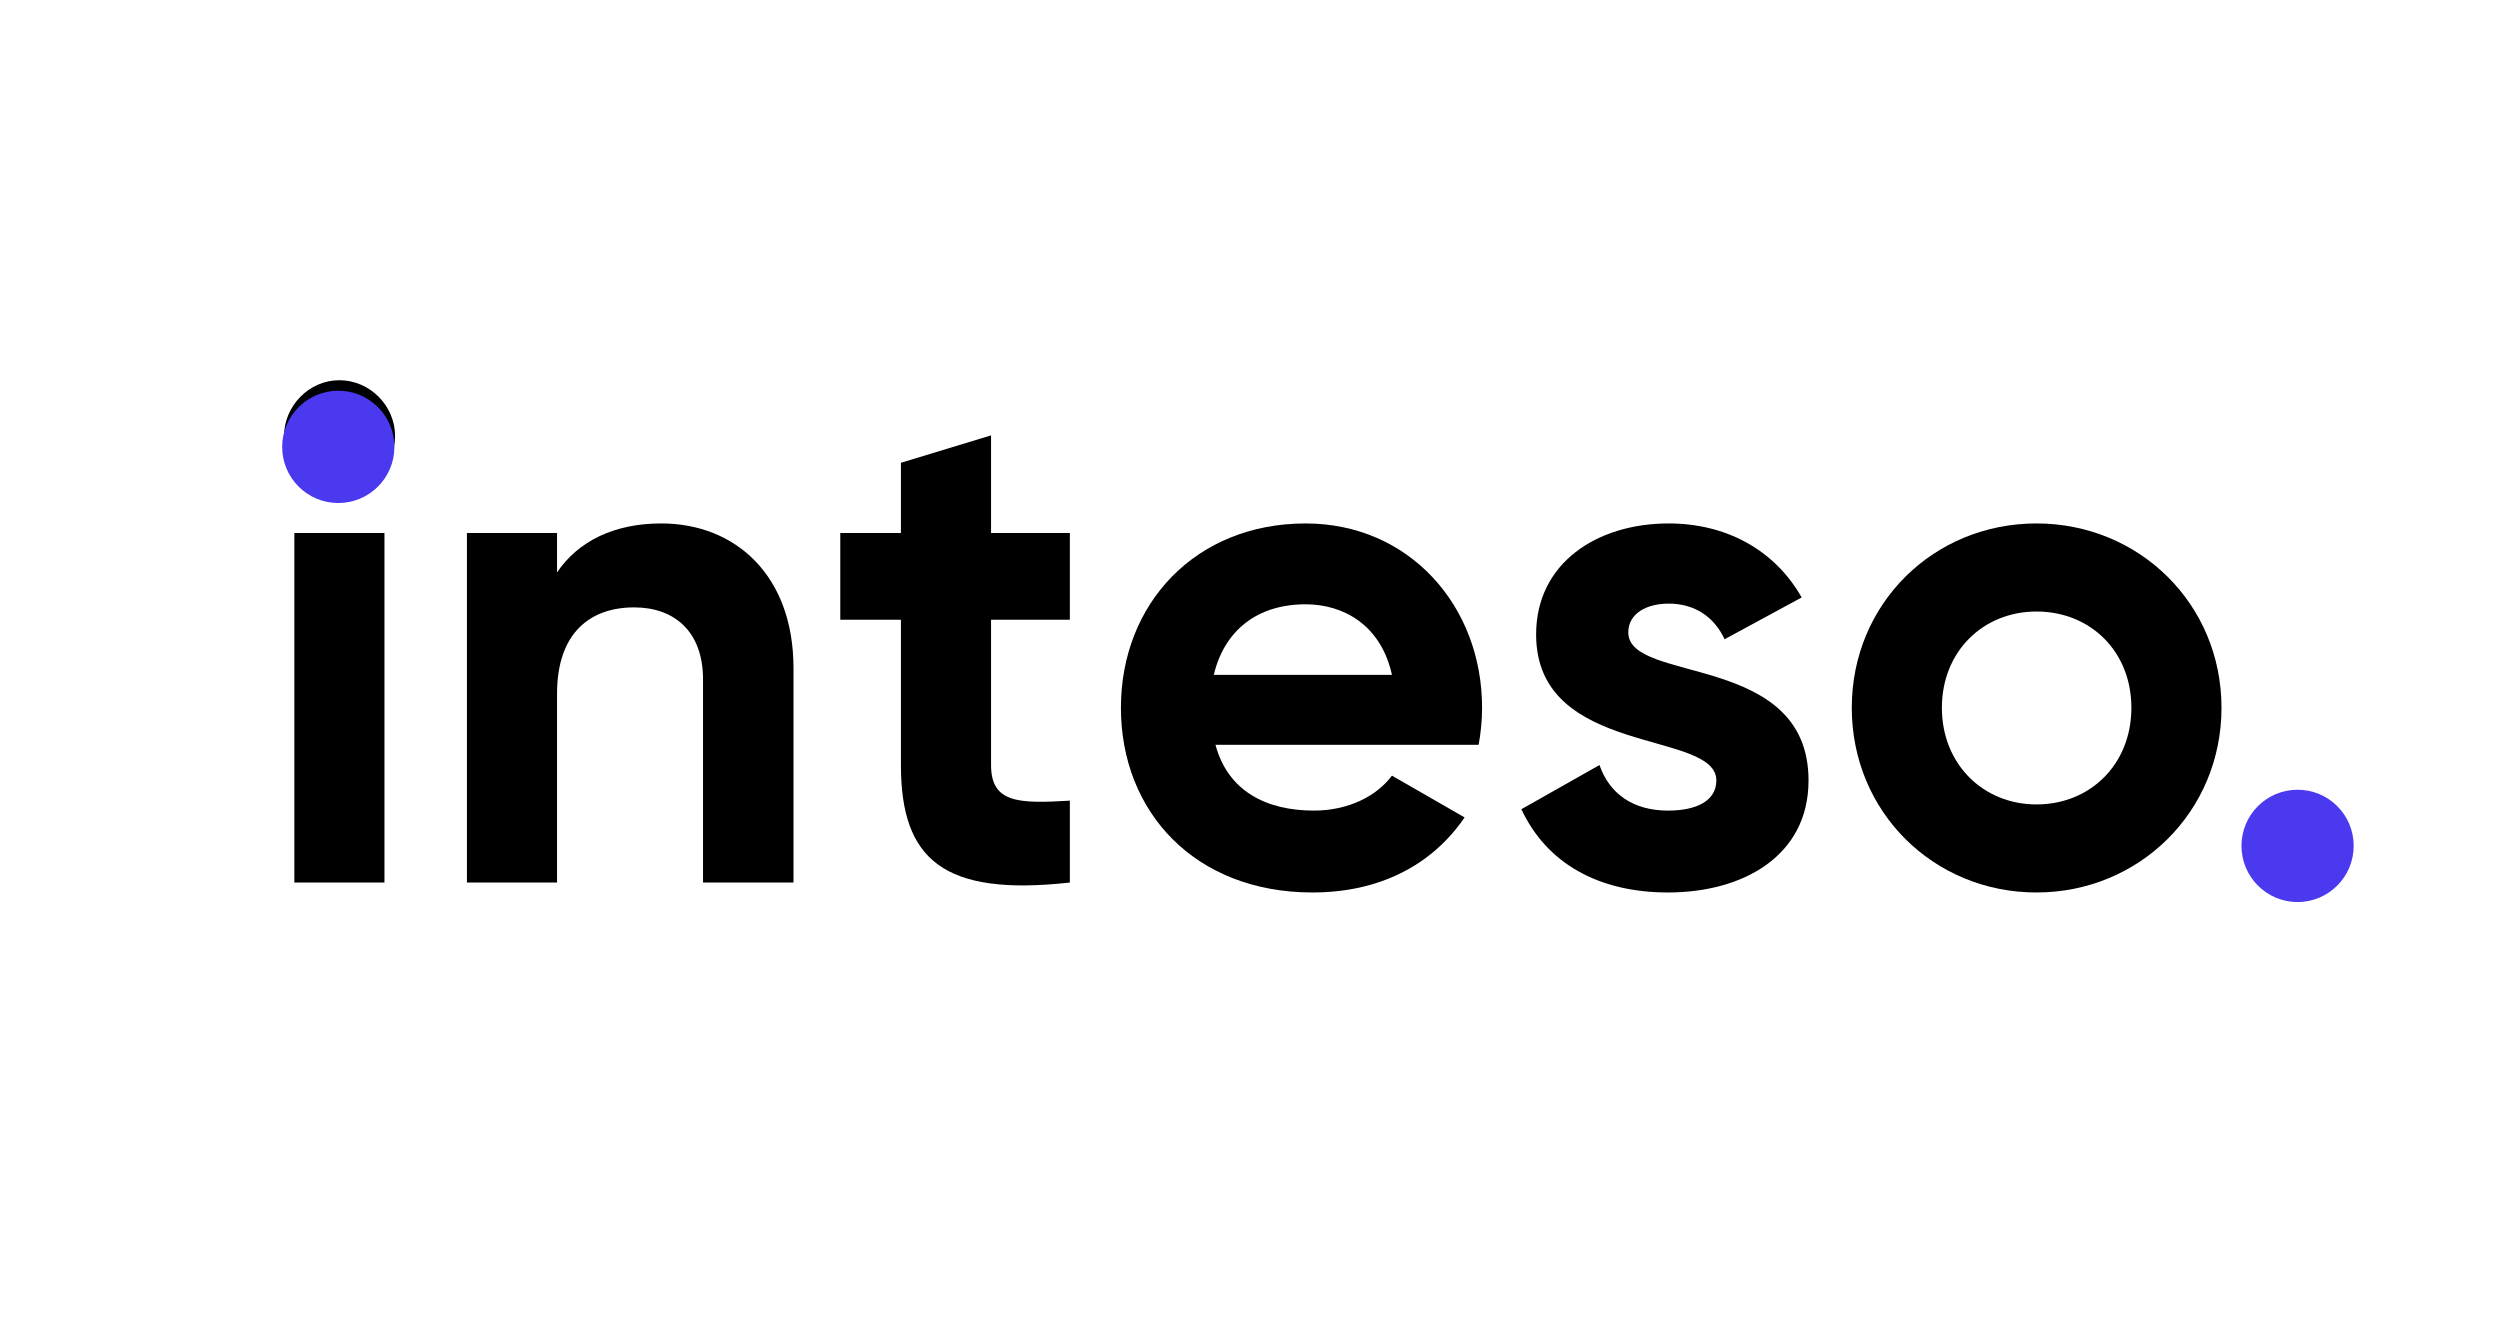 <?xml version="1.0" encoding="UTF-8"?> <svg xmlns="http://www.w3.org/2000/svg" xmlns:xlink="http://www.w3.org/1999/xlink" width="152" zoomAndPan="magnify" viewBox="0 0 114 60.75" height="81" preserveAspectRatio="xMidYMid meet" version="1.0"><defs><g></g><clipPath id="8a1ad14862"><path d="M 102.211 36.012 L 107.328 36.012 L 107.328 41.133 L 102.211 41.133 Z M 102.211 36.012 " clip-rule="nonzero"></path></clipPath><clipPath id="5c73b72dd1"><path d="M 104.77 36.012 C 103.355 36.012 102.211 37.156 102.211 38.57 C 102.211 39.984 103.355 41.133 104.77 41.133 C 106.184 41.133 107.328 39.984 107.328 38.57 C 107.328 37.156 106.184 36.012 104.77 36.012 Z M 104.77 36.012 " clip-rule="nonzero"></path></clipPath><clipPath id="e4a25929d7"><path d="M 12.867 17.816 L 17.984 17.816 L 17.984 22.938 L 12.867 22.938 Z M 12.867 17.816 " clip-rule="nonzero"></path></clipPath><clipPath id="65e40e95b9"><path d="M 15.426 17.816 C 14.012 17.816 12.867 18.965 12.867 20.379 C 12.867 21.793 14.012 22.938 15.426 22.938 C 16.84 22.938 17.984 21.793 17.984 20.379 C 17.984 18.965 16.84 17.816 15.426 17.816 Z M 15.426 17.816 " clip-rule="nonzero"></path></clipPath></defs><g clip-path="url(#8a1ad14862)"><g clip-path="url(#5c73b72dd1)"><path fill="#4b39ef" d="M 102.211 36.012 L 107.328 36.012 L 107.328 41.133 L 102.211 41.133 Z M 102.211 36.012 " fill-opacity="1" fill-rule="nonzero"></path></g></g><g fill="#000000" fill-opacity="1"><g transform="translate(11.547, 40.244)"><g><path d="M 3.922 -17.844 C 5.328 -17.844 6.469 -18.984 6.469 -20.359 C 6.469 -21.734 5.328 -22.906 3.922 -22.906 C 2.547 -22.906 1.406 -21.734 1.406 -20.359 C 1.406 -18.984 2.547 -17.844 3.922 -17.844 Z M 1.875 0 L 5.984 0 L 5.984 -15.938 L 1.875 -15.938 Z M 1.875 0 "></path></g></g></g><g fill="#000000" fill-opacity="1"><g transform="translate(19.417, 40.244)"><g><path d="M 10.734 -16.375 C 8.609 -16.375 6.953 -15.578 5.984 -14.141 L 5.984 -15.938 L 1.875 -15.938 L 1.875 0 L 5.984 0 L 5.984 -8.609 C 5.984 -11.375 7.484 -12.547 9.5 -12.547 C 11.344 -12.547 12.641 -11.438 12.641 -9.266 L 12.641 0 L 16.766 0 L 16.766 -9.781 C 16.766 -14.016 14.109 -16.375 10.734 -16.375 Z M 10.734 -16.375 "></path></g></g></g><g fill="#000000" fill-opacity="1"><g transform="translate(37.801, 40.244)"><g><path d="M 10.984 -11.984 L 10.984 -15.938 L 7.391 -15.938 L 7.391 -20.391 L 3.281 -19.141 L 3.281 -15.938 L 0.516 -15.938 L 0.516 -11.984 L 3.281 -11.984 L 3.281 -5.359 C 3.281 -1.047 5.219 0.641 10.984 0 L 10.984 -3.734 C 8.641 -3.594 7.391 -3.625 7.391 -5.359 L 7.391 -11.984 Z M 10.984 -11.984 "></path></g></g></g><g fill="#000000" fill-opacity="1"><g transform="translate(50.067, 40.244)"><g><path d="M 5.359 -6.281 L 17.359 -6.281 C 17.453 -6.812 17.516 -7.359 17.516 -7.969 C 17.516 -12.641 14.172 -16.375 9.469 -16.375 C 4.453 -16.375 1.047 -12.719 1.047 -7.969 C 1.047 -3.219 4.422 0.453 9.781 0.453 C 12.844 0.453 15.234 -0.797 16.719 -2.969 L 13.406 -4.875 C 12.719 -3.953 11.438 -3.281 9.844 -3.281 C 7.672 -3.281 5.922 -4.172 5.359 -6.281 Z M 5.281 -9.469 C 5.766 -11.5 7.266 -12.688 9.469 -12.688 C 11.188 -12.688 12.906 -11.75 13.406 -9.469 Z M 5.281 -9.469 "></path></g></g></g><g fill="#000000" fill-opacity="1"><g transform="translate(68.578, 40.244)"><g><path d="M 5.672 -11.406 C 5.672 -12.266 6.5 -12.719 7.516 -12.719 C 8.703 -12.719 9.594 -12.109 10.062 -11.094 L 13.578 -13 C 12.328 -15.203 10.094 -16.375 7.516 -16.375 C 4.234 -16.375 1.469 -14.562 1.469 -11.312 C 1.469 -5.703 9.688 -6.984 9.688 -4.656 C 9.688 -3.734 8.797 -3.281 7.484 -3.281 C 5.891 -3.281 4.812 -4.047 4.359 -5.359 L 0.797 -3.344 C 1.938 -0.891 4.297 0.453 7.484 0.453 C 10.891 0.453 13.891 -1.203 13.891 -4.656 C 13.891 -10.516 5.672 -9.047 5.672 -11.406 Z M 5.672 -11.406 "></path></g></g></g><g fill="#000000" fill-opacity="1"><g transform="translate(83.394, 40.244)"><g><path d="M 9.469 0.453 C 14.141 0.453 17.906 -3.219 17.906 -7.969 C 17.906 -12.719 14.141 -16.375 9.469 -16.375 C 4.781 -16.375 1.047 -12.719 1.047 -7.969 C 1.047 -3.219 4.781 0.453 9.469 0.453 Z M 9.469 -3.562 C 7.047 -3.562 5.156 -5.391 5.156 -7.969 C 5.156 -10.547 7.047 -12.359 9.469 -12.359 C 11.922 -12.359 13.797 -10.547 13.797 -7.969 C 13.797 -5.391 11.922 -3.562 9.469 -3.562 Z M 9.469 -3.562 "></path></g></g></g><g clip-path="url(#e4a25929d7)"><g clip-path="url(#65e40e95b9)"><path fill="#4b39ef" d="M 12.867 17.816 L 17.984 17.816 L 17.984 22.938 L 12.867 22.938 Z M 12.867 17.816 " fill-opacity="1" fill-rule="nonzero"></path></g></g></svg> 